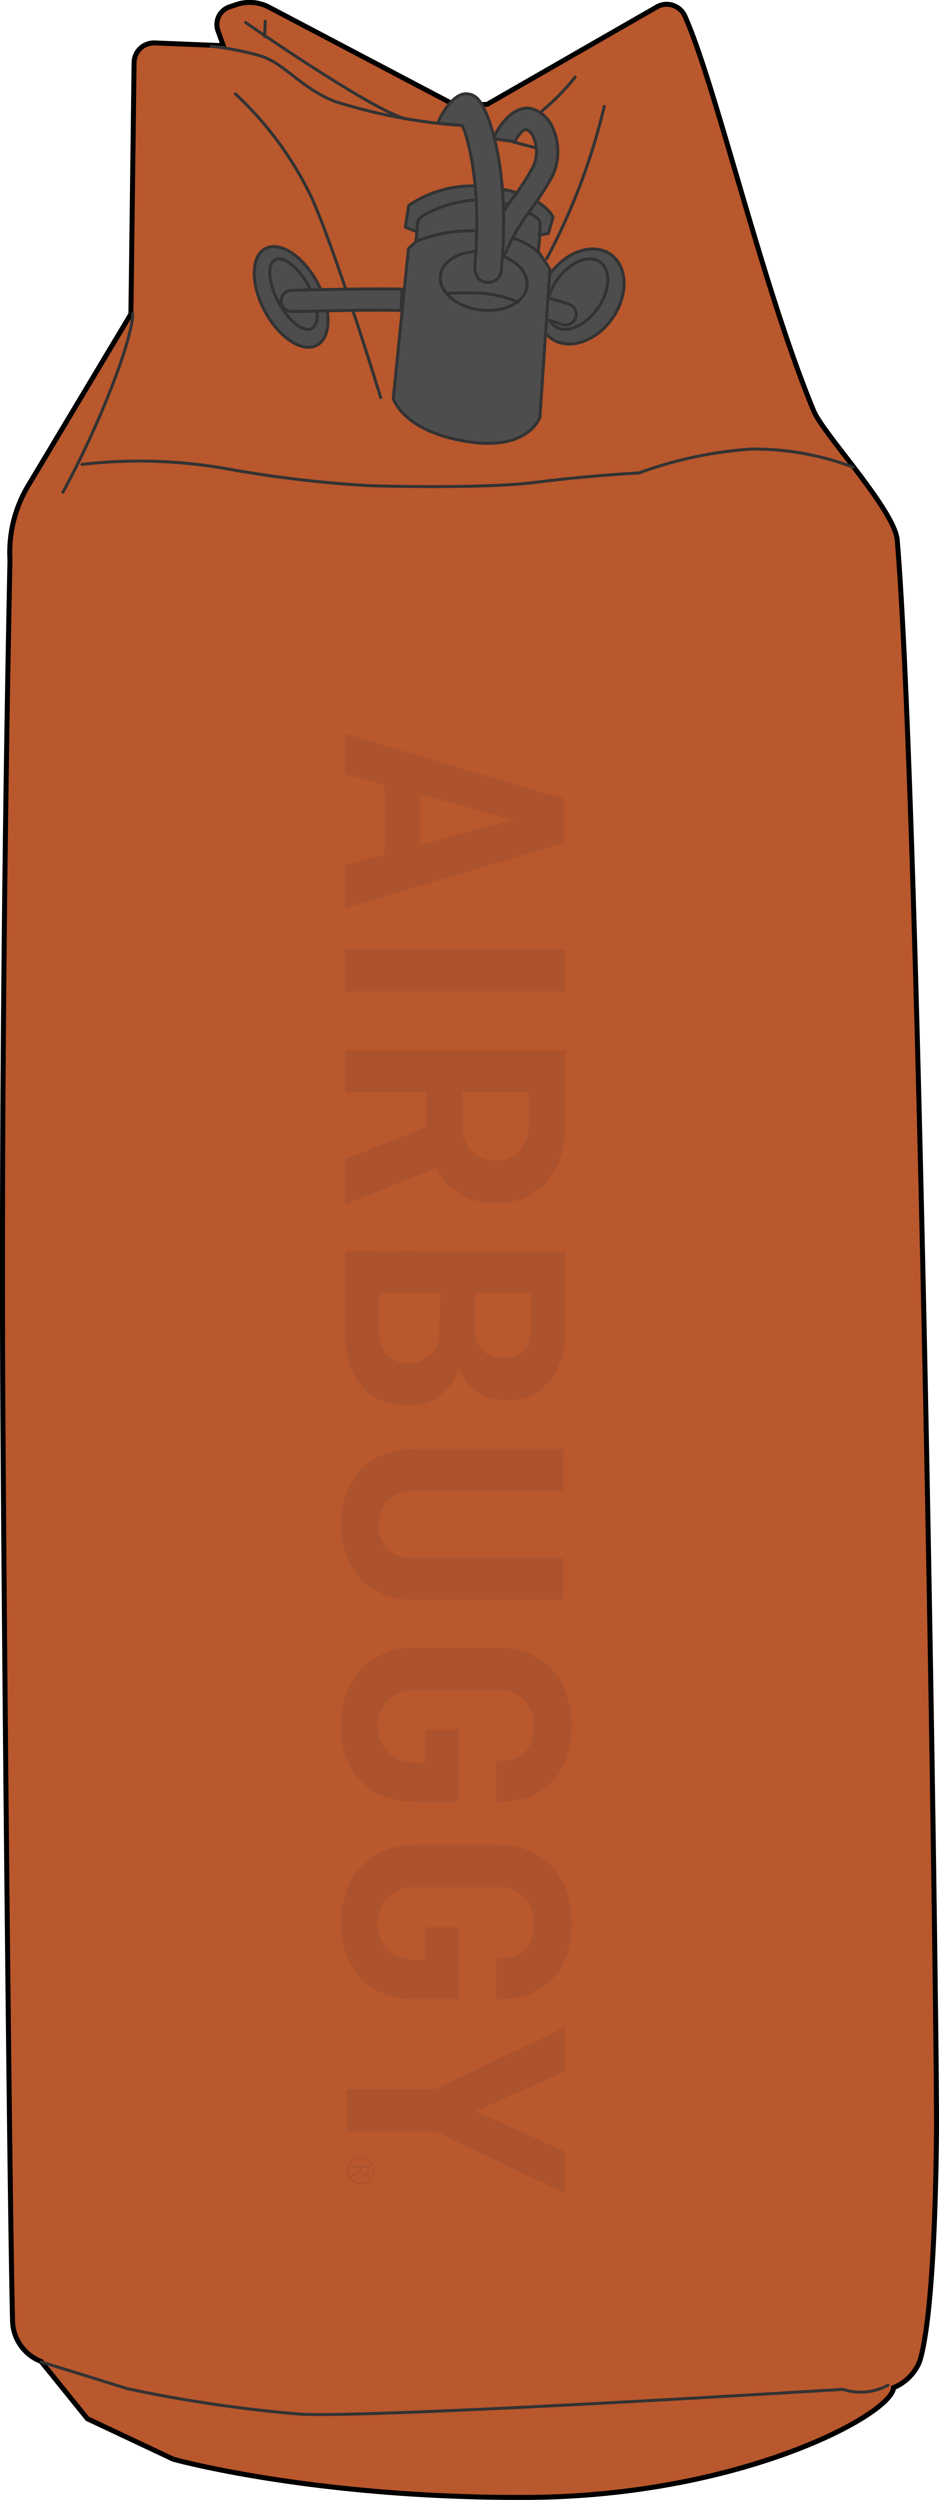 <svg xmlns="http://www.w3.org/2000/svg" viewBox="0 0 94.19 250.5"><defs><style>.cls-1{fill:#b9572d;stroke:#000;stroke-width:0.5px;}.cls-1,.cls-4,.cls-5{stroke-miterlimit:10;}.cls-2{opacity:0.1;}.cls-3{fill:#333;}.cls-4,.cls-7{fill:none;}.cls-4,.cls-5,.cls-6,.cls-7{stroke:#333;stroke-linecap:round;stroke-width:0.3px;}.cls-5,.cls-6{fill:#4d4d4d;}.cls-6,.cls-7{stroke-linejoin:round;}</style></defs><g id="レイヤー_2" data-name="レイヤー 2"><g id="レイヤー_1-2" data-name="レイヤー 1"><g id="ドリンクホルダー"><path class="cls-1" d="M22.4,4.58,15.5,4.3a2,2,0,0,0-2.05,1.94l-.32,25.23L2.83,48.66A13,13,0,0,0,1,56.14S.13,95.63.26,135.5c.07,19.94.71,86.21,1,97.07a4.48,4.48,0,0,0,2.87,4.06l4.63,5.73,8.62,4.06s14.05,3.92,35.46,3.83,36.67-8.33,36.79-11a4.78,4.78,0,0,0,2.51-2.37s1.61-2.82,1.8-23.42C94,203.73,92.29,81.5,90,54.12c-.25-3-7.4-10.61-8.37-12.93C76.48,28.8,71.81,8.56,68.71,1.64A2,2,0,0,0,66,.63L48.86,10.46l-3.14.12L27,.73A4.16,4.16,0,0,0,23.62.49L23,.7a1.86,1.86,0,0,0-1.14,2.37Z"/><g class="cls-2"><path class="cls-3" d="M34.63,73.52l21.92,6.53v4.41L34.63,91V86.73l3.94-1.1v-7l-3.94-1.07Zm7.48,6.07v5.1l9.3-2.57Z"/><rect class="cls-3" x="34.63" y="95.12" width="22.08" height="4.2"/><path class="cls-3" d="M34.63,116.14l8.1-3.19v-3.5h-8.1v-4.2H56.71V113c0,4.37-2.72,7.56-6.86,7.56a6.65,6.65,0,0,1-6.15-3.49l-9.07,3.63Zm18.42-6.69H46.39v3.13c0,2.31,1.31,3.73,3.36,3.73s3.3-1.42,3.3-3.73Z"/><path class="cls-3" d="M56.71,125.39v8c0,4.07-2.29,6.93-5.82,6.93a4.9,4.9,0,0,1-4.87-3.2h0a5.16,5.16,0,0,1-5.24,3.73c-3.77,0-6.12-2.85-6.12-6.88v-8.61Zm-3.4,4.17H47.6v3.36c0,2,1,3.16,2.93,3.16s2.78-1.25,2.78-3.19Zm-9.17,0H38v3.73c0,2.08,1.17,3.29,3,3.29a3,3,0,0,0,3.06-3.26Z"/><path class="cls-3" d="M56.51,160.32H41.56c-4.53,0-7.36-3.06-7.36-7.56s2.83-7.56,7.36-7.56H56.51v4.17H41.63c-2.22,0-3.66,1.24-3.66,3.39s1.44,3.39,3.66,3.39H56.51Z"/><path class="cls-3" d="M46,173.32v7.22H41.56c-4.53,0-7.36-3.06-7.36-7.63s2.86-7.83,7.46-7.83h8.22c4.6,0,7.46,3,7.46,7.9,0,4.57-2.69,7.56-7,7.56h-.54v-4.09h.51c1.94,0,3.23-1.22,3.23-3.5a3.39,3.39,0,0,0-3.71-3.61H41.73a3.63,3.63,0,1,0-.14,7.25h1.07v-3.27Z"/><path class="cls-3" d="M46,193.1v7.21H41.56c-4.53,0-7.36-3.06-7.36-7.62s2.86-7.83,7.46-7.83h8.22c4.6,0,7.46,3,7.46,7.89,0,4.57-2.69,7.56-7,7.56h-.54v-4.08h.51c1.94,0,3.23-1.23,3.23-3.51a3.39,3.39,0,0,0-3.71-3.61H41.73a3.63,3.63,0,1,0-.14,7.25h1.07V193.1Z"/><polygon class="cls-3" points="56.66 207.56 47.72 211.56 56.66 215.57 56.66 219.8 43.69 213.56 34.79 213.56 34.79 209.37 43.62 209.37 56.66 203.13 56.66 207.56"/><path class="cls-3" d="M36.17,216.12a1.38,1.38,0,1,0,1.38,1.38,1.38,1.38,0,0,0-1.38-1.38m0,.17A1.21,1.21,0,1,1,35,217.5a1.22,1.22,0,0,1,1.21-1.21"/><path class="cls-3" d="M36.89,217.23v.27q0,.36-.3.36a.27.27,0,0,1-.22-.1.4.4,0,0,1-.09-.27v-.26Zm-.75.44a.55.55,0,0,0,.17.3.48.48,0,0,0,.29.11.44.44,0,0,0,.35-.15.62.62,0,0,0,.12-.4V217H35.29v.2h.81v.23l-.81.52v.26Z"/></g><path class="cls-4" d="M13.31,31.44c0,2.51-3.27,11.07-7,17.88"/><path class="cls-4" d="M8.23,46.53a50.44,50.44,0,0,1,14.84.5,118.45,118.45,0,0,0,14.08,1.64s11.13.35,16.59-.34,10.35-.94,10.35-.94A41,41,0,0,1,75.3,45a28.1,28.1,0,0,1,10.27,1.81"/><path class="cls-4" d="M89.07,239a5.72,5.72,0,0,1-4.52.42s-47,2.91-54.5,2.48a138.75,138.75,0,0,1-17.24-2.54l-8.68-2.69"/><path class="cls-4" d="M21.18,4.64A29.92,29.92,0,0,1,26,5.56c2.51.71,4.14,3.26,7.61,4.61a54.68,54.68,0,0,0,12.81,2.41"/><path class="cls-4" d="M24.64,2.26S37.25,11,40.53,11.84"/><line class="cls-5" x1="26.61" y1="2.12" x2="26.54" y2="3.68"/><path class="cls-5" d="M51.27,14.16s1.31.36,2.38.63"/><path class="cls-5" d="M54.38,11.11a23.67,23.67,0,0,0,3.31-3.38"/><path class="cls-4" d="M60.61,10.67a63.51,63.51,0,0,1-5.77,15.25"/><path class="cls-4" d="M23.61,9.41A34.39,34.39,0,0,1,31.35,20c2.61,6,6.84,19.84,6.84,19.84"/><ellipse class="cls-6" cx="58.28" cy="29.72" rx="5.16" ry="3.83" transform="translate(0.46 60.31) rotate(-54.91)"/><ellipse class="cls-7" cx="57.92" cy="29.47" rx="3.94" ry="2.49" transform="translate(0.51 59.92) rotate(-54.91)"/><path class="cls-6" d="M56.6,32.55a1.22,1.22,0,0,1-.26-.06,23.58,23.58,0,0,0-3.2-.84,1.07,1.07,0,0,1-.86-1.24,1.06,1.06,0,0,1,1.25-.85,23.49,23.49,0,0,1,3.59.94,1.05,1.05,0,0,1,.6,1.38A1.07,1.07,0,0,1,56.6,32.55Z"/><ellipse class="cls-6" cx="29.2" cy="29.75" rx="3" ry="5.49" transform="translate(-10.57 17.27) rotate(-28.11)"/><ellipse class="cls-7" cx="29.44" cy="29.48" rx="1.71" ry="3.9" transform="translate(-10.42 17.34) rotate(-28.11)"/><path class="cls-6" d="M29.21,31.21a1.06,1.06,0,0,1,.11-2.12c.35,0,8.54-.23,11-.11l-.1,2.13c-2.39-.11-10.77.11-10.85.11Z"/><path class="cls-6" d="M49.31,18.79A11.39,11.39,0,0,0,41,20.59l-.34,2.17,1.17.47-.12,1-.74.69-1.52,15s.89,3.23,7.25,4.3,7.46-2.43,7.46-2.43l1-14.82L54,25.22l.15-1.67L55,23.4l.47-1.63S54.56,19.45,49.31,18.79Z"/><path class="cls-7" d="M41.86,23.23A2.41,2.41,0,0,1,42,22c.26-.49,3.54-2.22,6.88-1.92,2.18.19,5.26,1.51,5.3,2.23a4.36,4.36,0,0,1-.09,1.22"/><ellipse class="cls-7" cx="48.51" cy="28.14" rx="2.93" ry="4.38" transform="translate(14.48 72.72) rotate(-82.75)"/><path class="cls-7" d="M41.74,24.19a14.56,14.56,0,0,1,7.46-.93c3.56.64,4.75,2,4.75,2"/><path class="cls-7" d="M44.91,29.4s2-.13,3.64,0a10.84,10.84,0,0,1,3.4.88"/><path class="cls-6" d="M49.65,25.82l-.18,0a1.07,1.07,0,0,1-.7-1.34,20.86,20.86,0,0,1,2.82-4.81,26.79,26.79,0,0,0,1.91-3,3.58,3.58,0,0,0,0-2.94,1.27,1.27,0,0,0-.67-.74c-.43-.1-1,.82-1.19,1.21l-2.17-.3c.48-1.14,2-3.47,3.89-3a3.29,3.29,0,0,1,2.08,1.91,5.79,5.79,0,0,1,0,4.77,28.94,28.94,0,0,1-2.09,3.28,20.58,20.58,0,0,0-2.53,4.23A1.08,1.08,0,0,1,49.65,25.82Z"/><path class="cls-6" d="M47.62,26.67c.64-6.79-.32-11.53-1.07-13.69,0,0-.2-.44-.21-.42l-2.44-.22c.78-1.72,1.88-3,2.9-2.94A1.6,1.6,0,0,1,48,10c1.11,1.25,3.22,7.25,2.29,16.93a1.3,1.3,0,0,1-1.58,1.34C47.54,28.11,47.62,26.67,47.62,26.67Z"/></g></g></g></svg>